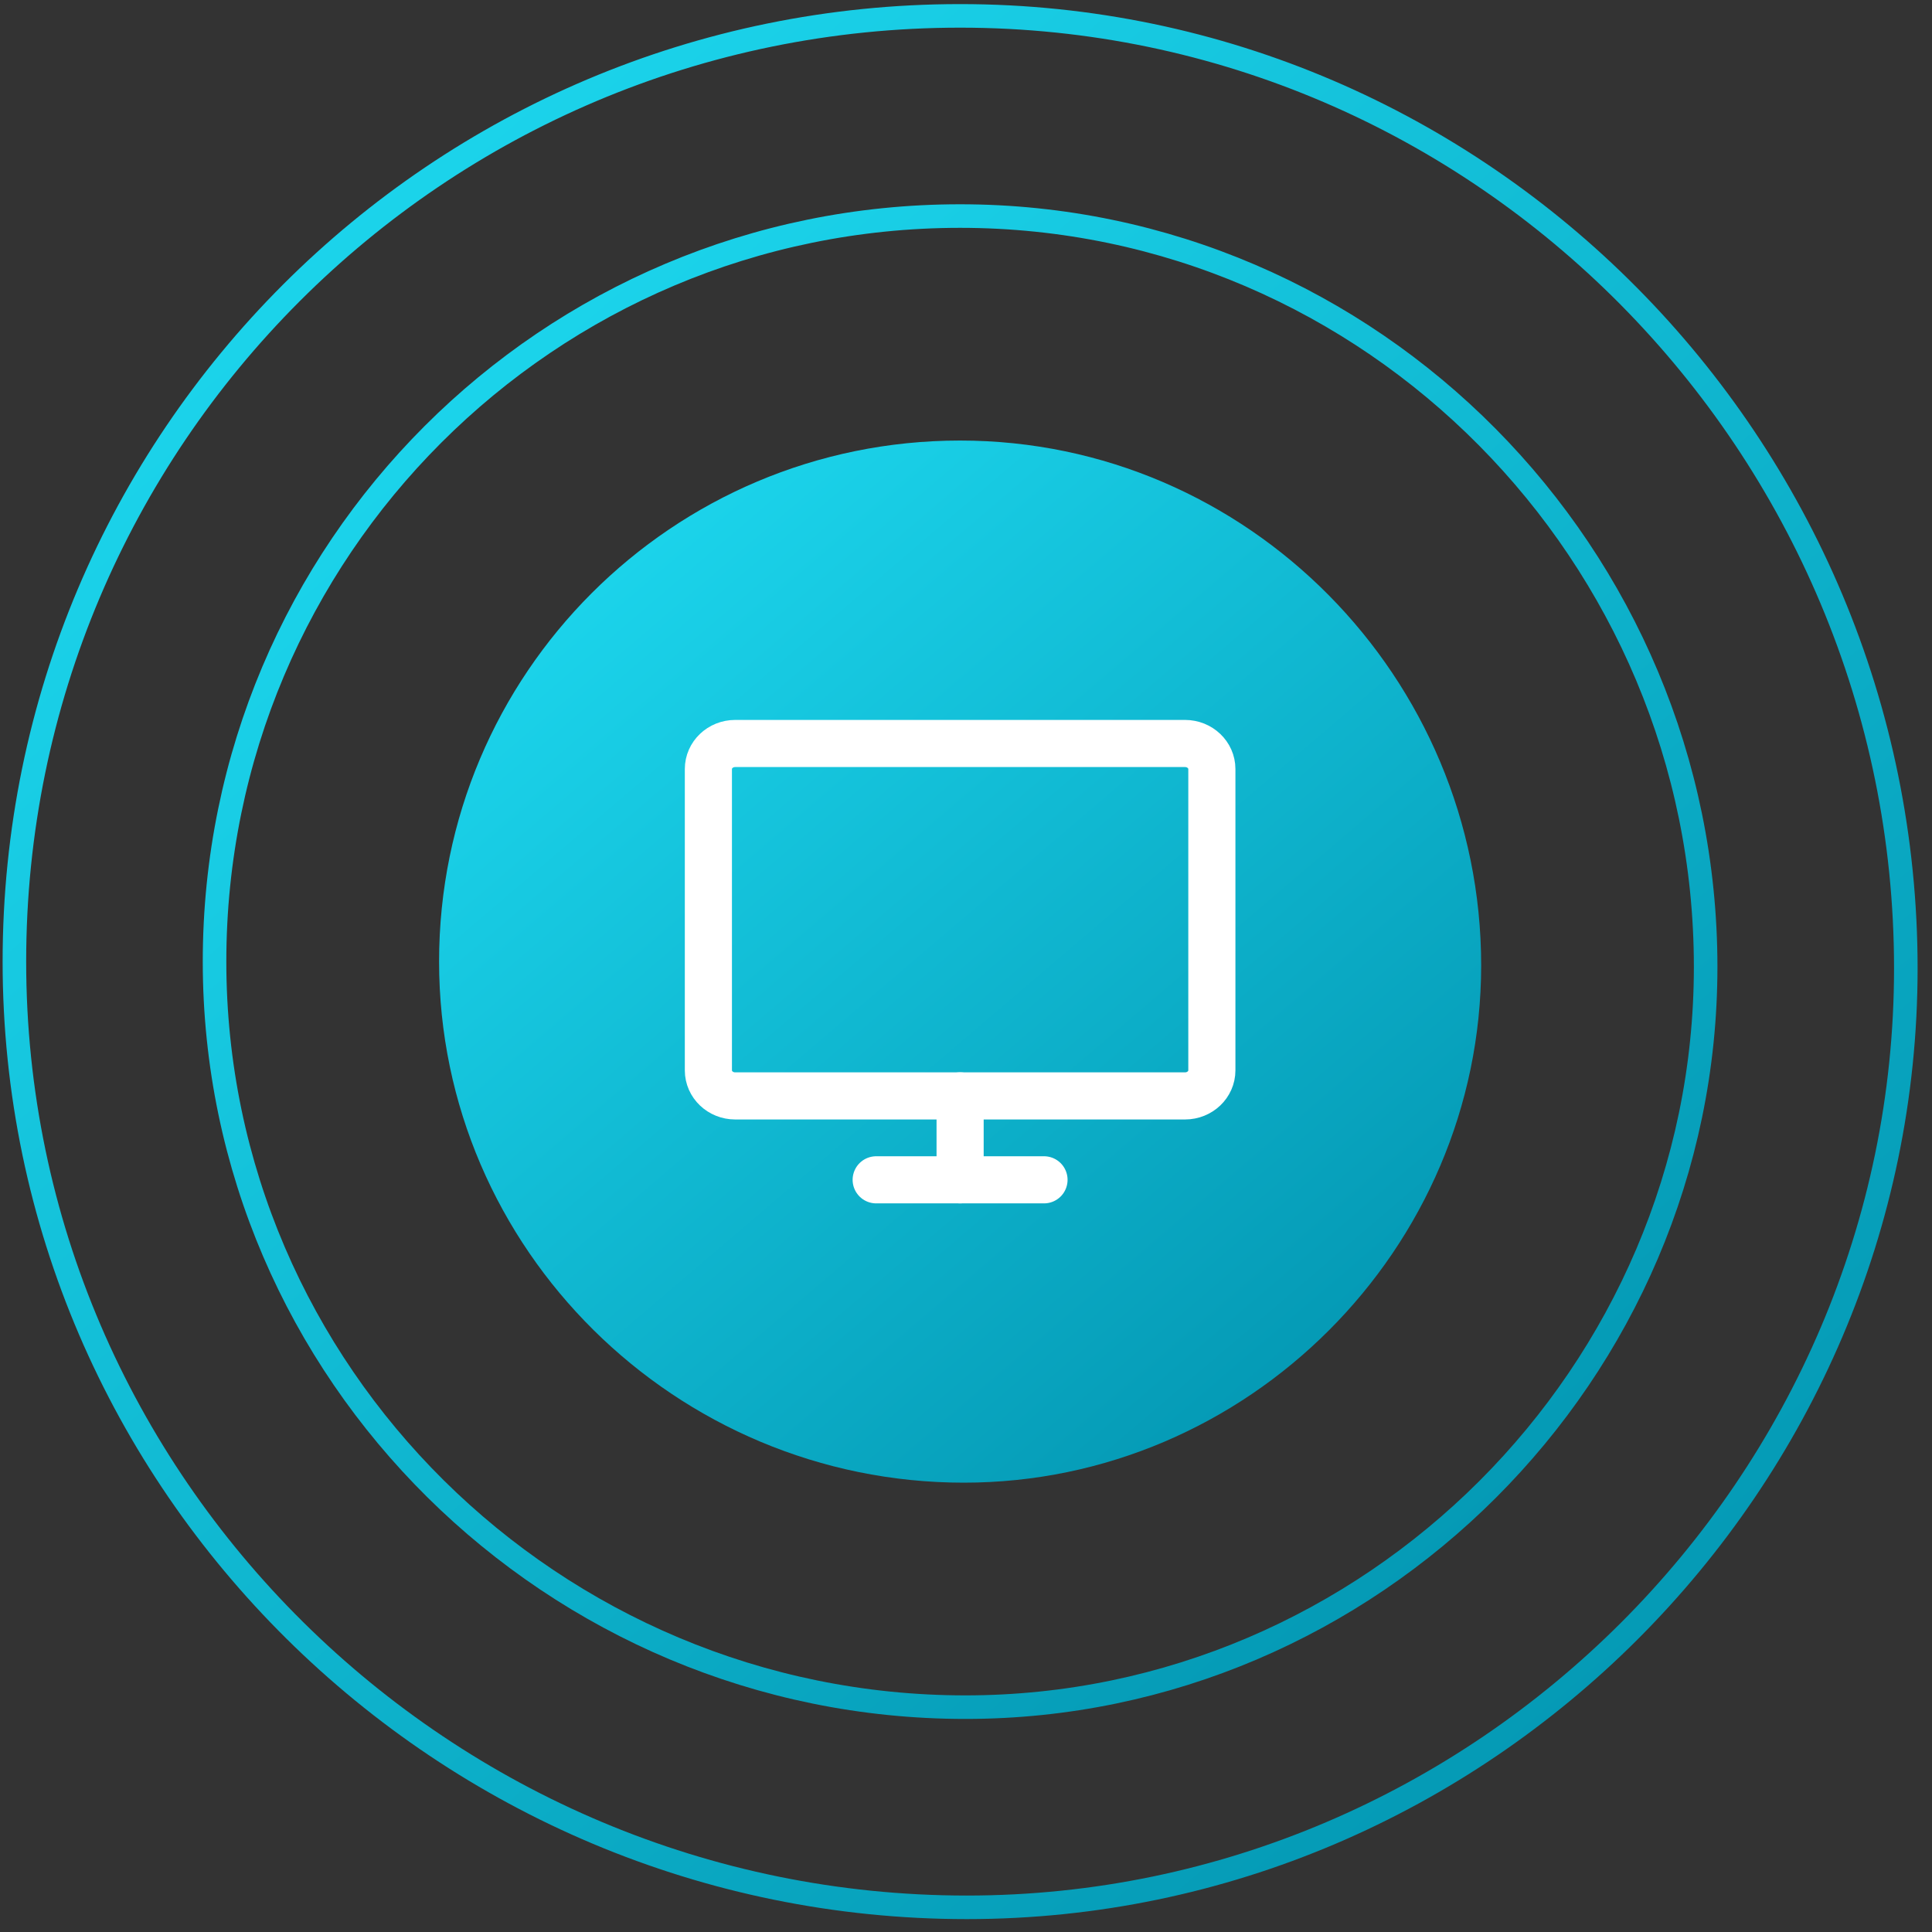 <svg width="82" height="82" viewBox="0 0 82 82" fill="none" xmlns="http://www.w3.org/2000/svg">
<rect x="0" y="0" width="82" height="82" fill="#333333" stroke="none"/>
<path d="M40.974 72.457C23.498 72.457 9.106 58.29 9.106 40.813V40.813C9.106 23.337 23.273 9.17 40.749 9.17V9.17C58.226 9.17 72.393 23.562 72.393 41.038V41.038C72.393 58.268 58.204 72.457 40.974 72.457V72.457Z" stroke="url(#paint0_linear_3455_1232)"/>
<path d="M41.035 80.953C18.867 80.953 0.611 62.981 0.611 40.813V40.813C0.611 18.645 18.582 0.674 40.75 0.674V0.674C62.918 0.674 80.889 18.93 80.889 41.098V41.098C80.889 62.954 62.891 80.953 41.035 80.953V80.953Z" stroke="url(#paint1_linear_3455_1232)"/>
<path d="M40.908 62.929C28.694 62.929 18.636 53.027 18.636 40.813C18.636 28.6 28.537 18.698 40.75 18.698C52.964 18.698 62.865 28.757 62.865 40.971C62.865 53.012 52.949 62.929 40.908 62.929Z" fill="url(#paint2_linear_3455_1232)"/>
<path d="M50.297 31.556H31.204C30.575 31.556 30.066 32.041 30.066 32.639V45.43C30.066 46.029 30.575 46.514 31.204 46.514H50.297C50.925 46.514 51.435 46.029 51.435 45.43V32.639C51.435 32.041 50.925 31.556 50.297 31.556Z" stroke="white" stroke-width="2" stroke-miterlimit="10" stroke-linecap="round" stroke-linejoin="round"/>
<path d="M37.188 50.075H44.311" stroke="white" stroke-width="2" stroke-miterlimit="10" stroke-linecap="round" stroke-linejoin="round"/>
<path d="M40.75 46.513V50.075" stroke="white" stroke-width="2" stroke-miterlimit="10" stroke-linecap="round" stroke-linejoin="round"/>
<defs>
<linearGradient id="paint0_linear_3455_1232" x1="20.613" y1="9.17" x2="73.69" y2="71.35" gradientUnits="userSpaceOnUse">
<stop stop-color="#1DD8EF"/>
<stop offset="1" stop-color="#008FAB"/>
</linearGradient>
<linearGradient id="paint1_linear_3455_1232" x1="15.207" y1="0.674" x2="82.536" y2="79.547" gradientUnits="userSpaceOnUse">
<stop stop-color="#1DD8EF"/>
<stop offset="1" stop-color="#008FAB"/>
</linearGradient>
<linearGradient id="paint2_linear_3455_1232" x1="26.677" y1="18.698" x2="63.773" y2="62.154" gradientUnits="userSpaceOnUse">
<stop stop-color="#1DD8EF"/>
<stop offset="1" stop-color="#008FAB"/>
</linearGradient>
</defs>
</svg>
